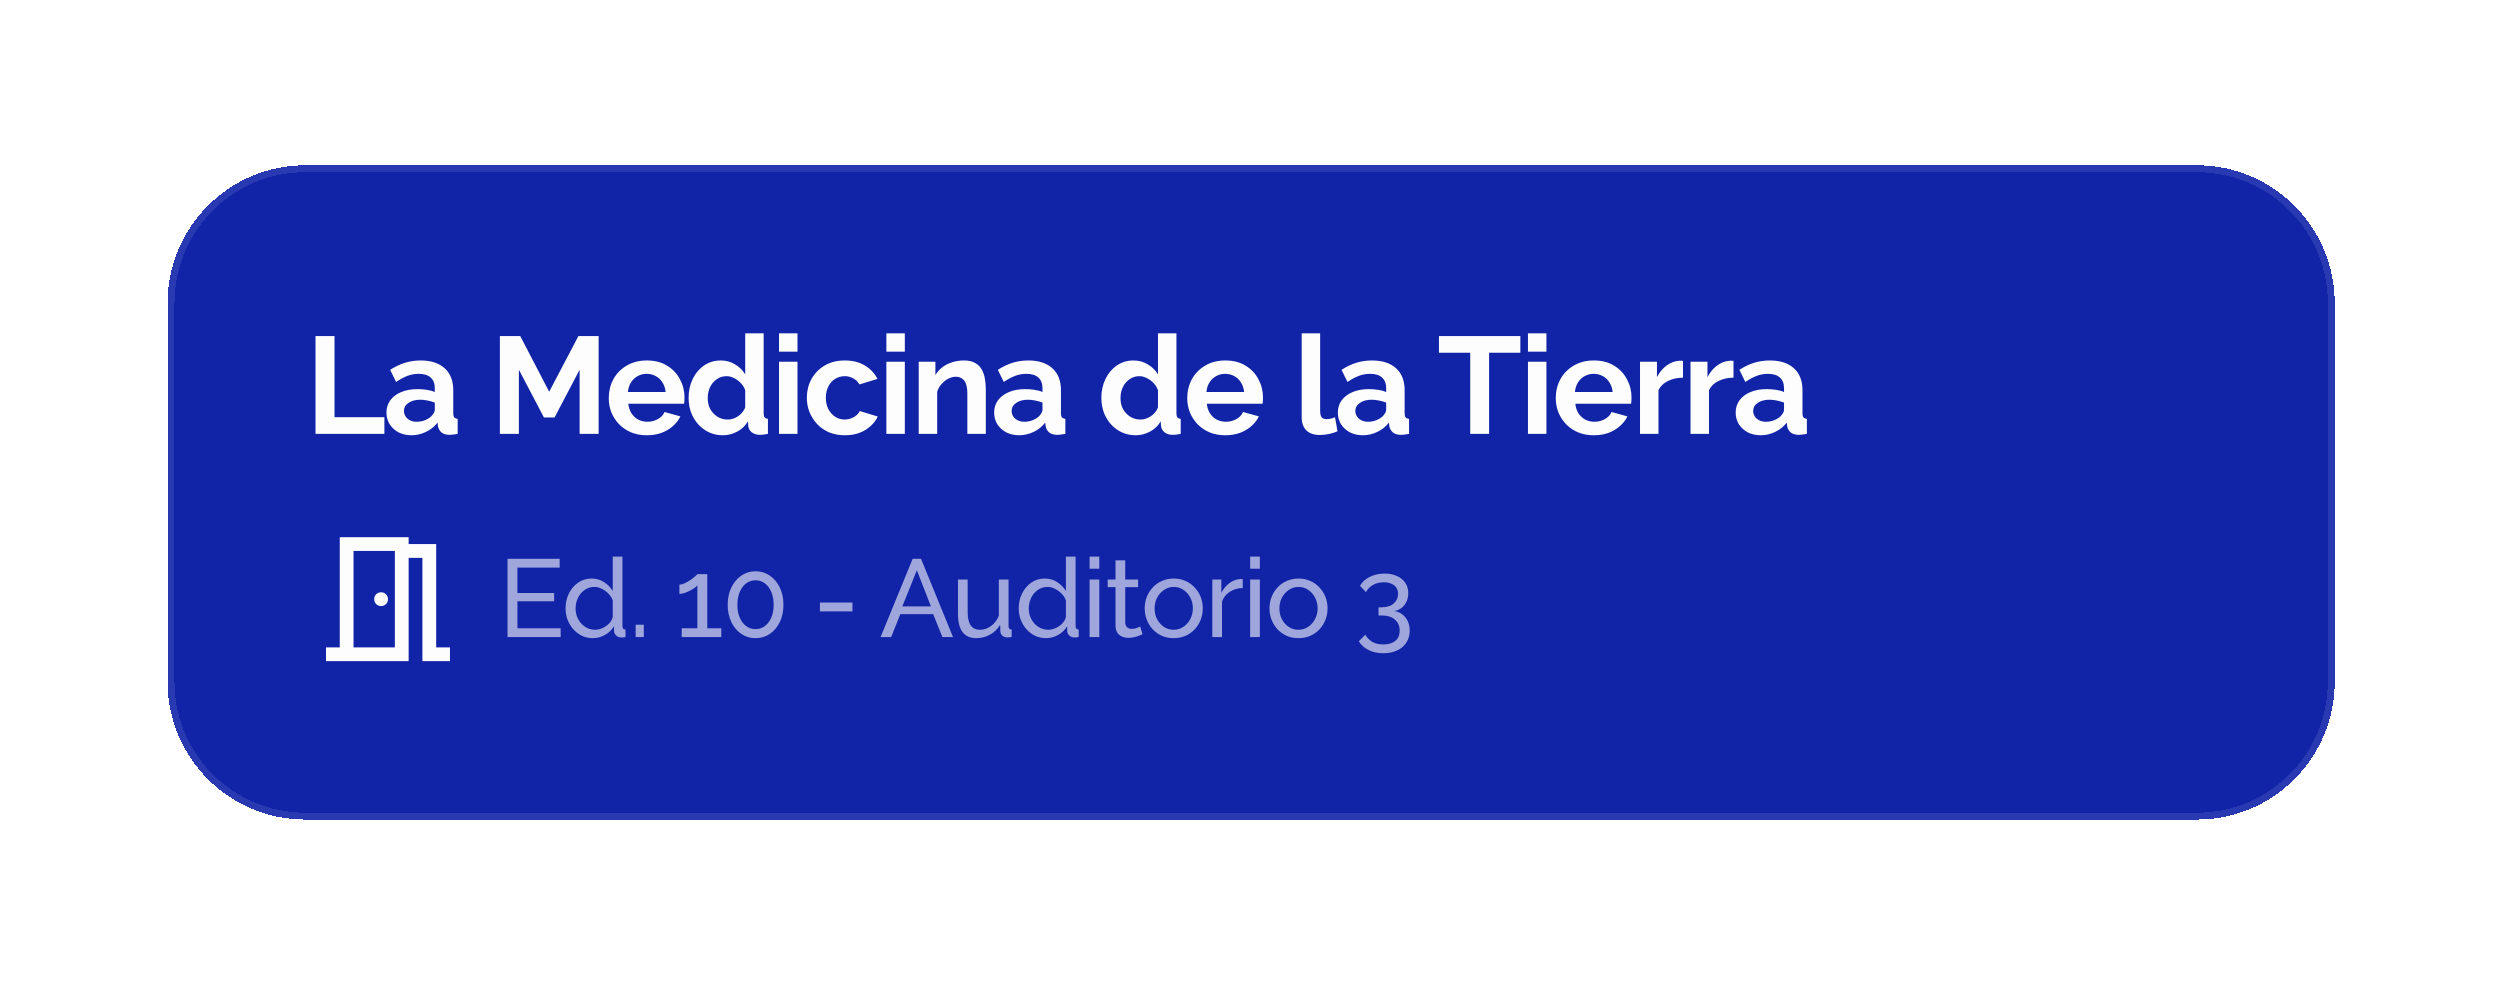 <svg width="363" height="143" viewBox="0 0 363 143" fill="none" xmlns="http://www.w3.org/2000/svg">
<g filter="url(#filter0_d_512_2431)">
<path d="M24.333 42C24.333 30.954 33.288 22 44.333 22H319C330.046 22 339 30.954 339 42V97C339 108.046 330.046 117 319 117H44.333C33.288 117 24.333 108.046 24.333 97V42Z" fill="#1124A8" shape-rendering="crispEdges"/>
<path d="M24.833 42C24.833 31.23 33.564 22.5 44.333 22.5H319C329.77 22.5 338.5 31.23 338.5 42V97C338.5 107.77 329.77 116.5 319 116.5H44.333C33.564 116.5 24.833 107.77 24.833 97V42Z" stroke="#FDFDFD" stroke-opacity="0.1" shape-rendering="crispEdges"/>
<path d="M45.813 61V46.8H48.574V58.58H55.813V61H45.813ZM56.113 57.9C56.113 57.22 56.3 56.627 56.673 56.12C57.06 55.6 57.593 55.2 58.273 54.92C58.953 54.64 59.733 54.5 60.613 54.5C61.053 54.5 61.5 54.533 61.953 54.6C62.407 54.667 62.8 54.773 63.133 54.92V54.36C63.133 53.693 62.933 53.18 62.533 52.82C62.147 52.46 61.566 52.28 60.793 52.28C60.22 52.28 59.673 52.38 59.153 52.58C58.633 52.78 58.087 53.073 57.513 53.46L56.653 51.7C57.346 51.247 58.053 50.907 58.773 50.68C59.507 50.453 60.273 50.34 61.073 50.34C62.566 50.34 63.727 50.713 64.553 51.46C65.393 52.207 65.813 53.273 65.813 54.66V58C65.813 58.28 65.86 58.48 65.953 58.6C66.06 58.72 66.227 58.793 66.453 58.82V61C66.213 61.04 65.993 61.073 65.793 61.1C65.606 61.127 65.447 61.14 65.313 61.14C64.78 61.14 64.373 61.02 64.093 60.78C63.827 60.54 63.66 60.247 63.593 59.9L63.533 59.36C63.08 59.947 62.513 60.4 61.833 60.72C61.153 61.04 60.46 61.2 59.753 61.2C59.06 61.2 58.433 61.06 57.873 60.78C57.327 60.487 56.893 60.093 56.573 59.6C56.267 59.093 56.113 58.527 56.113 57.9ZM62.633 58.44C62.78 58.28 62.9 58.12 62.993 57.96C63.087 57.8 63.133 57.653 63.133 57.52V56.46C62.813 56.327 62.467 56.227 62.093 56.16C61.72 56.08 61.367 56.04 61.033 56.04C60.34 56.04 59.767 56.193 59.313 56.5C58.873 56.793 58.653 57.187 58.653 57.68C58.653 57.947 58.727 58.2 58.873 58.44C59.02 58.68 59.233 58.873 59.513 59.02C59.793 59.167 60.127 59.24 60.513 59.24C60.913 59.24 61.306 59.167 61.693 59.02C62.08 58.86 62.393 58.667 62.633 58.44ZM84.162 61V51.68L80.522 58.62H78.982L75.342 51.68V61H72.582V46.8H75.542L79.742 54.88L83.982 46.8H86.922V61H84.162ZM93.911 61.2C93.071 61.2 92.311 61.06 91.631 60.78C90.951 60.487 90.371 60.093 89.891 59.6C89.411 59.093 89.038 58.52 88.771 57.88C88.518 57.227 88.391 56.54 88.391 55.82C88.391 54.82 88.611 53.907 89.051 53.08C89.504 52.253 90.144 51.593 90.971 51.1C91.811 50.593 92.798 50.34 93.931 50.34C95.078 50.34 96.058 50.593 96.871 51.1C97.684 51.593 98.305 52.253 98.731 53.08C99.171 53.893 99.391 54.773 99.391 55.72C99.391 55.88 99.385 56.047 99.371 56.22C99.358 56.38 99.344 56.513 99.331 56.62H91.231C91.284 57.153 91.438 57.62 91.691 58.02C91.958 58.42 92.291 58.727 92.691 58.94C93.105 59.14 93.544 59.24 94.011 59.24C94.544 59.24 95.044 59.113 95.511 58.86C95.991 58.593 96.318 58.247 96.491 57.82L98.791 58.46C98.538 58.993 98.171 59.467 97.691 59.88C97.225 60.293 96.671 60.62 96.031 60.86C95.391 61.087 94.684 61.2 93.911 61.2ZM91.171 54.92H96.651C96.598 54.387 96.445 53.927 96.191 53.54C95.951 53.14 95.631 52.833 95.231 52.62C94.831 52.393 94.385 52.28 93.891 52.28C93.411 52.28 92.971 52.393 92.571 52.62C92.184 52.833 91.865 53.14 91.611 53.54C91.371 53.927 91.225 54.387 91.171 54.92ZM99.984 55.76C99.984 54.747 100.184 53.833 100.584 53.02C100.984 52.193 101.537 51.54 102.244 51.06C102.95 50.58 103.757 50.34 104.664 50.34C105.437 50.34 106.13 50.533 106.744 50.92C107.37 51.293 107.857 51.773 108.204 52.36V46.4H110.884V58C110.884 58.28 110.93 58.48 111.024 58.6C111.117 58.72 111.277 58.793 111.504 58.82V61C111.037 61.093 110.657 61.14 110.364 61.14C109.884 61.14 109.484 61.02 109.164 60.78C108.857 60.54 108.684 60.227 108.644 59.84L108.604 59.18C108.217 59.833 107.69 60.333 107.024 60.68C106.37 61.027 105.684 61.2 104.964 61.2C104.244 61.2 103.577 61.06 102.964 60.78C102.364 60.5 101.837 60.113 101.384 59.62C100.944 59.127 100.597 58.553 100.344 57.9C100.104 57.233 99.984 56.52 99.984 55.76ZM108.204 57.16V54.66C108.07 54.273 107.857 53.927 107.564 53.62C107.27 53.313 106.944 53.073 106.584 52.9C106.224 52.713 105.864 52.62 105.504 52.62C105.09 52.62 104.717 52.707 104.384 52.88C104.05 53.053 103.757 53.287 103.504 53.58C103.264 53.873 103.077 54.213 102.944 54.6C102.824 54.987 102.764 55.393 102.764 55.82C102.764 56.247 102.83 56.653 102.964 57.04C103.11 57.413 103.317 57.74 103.584 58.02C103.85 58.3 104.157 58.52 104.504 58.68C104.864 58.84 105.25 58.92 105.664 58.92C105.917 58.92 106.17 58.88 106.424 58.8C106.69 58.707 106.937 58.587 107.164 58.44C107.404 58.28 107.61 58.093 107.784 57.88C107.97 57.653 108.11 57.413 108.204 57.16ZM113.114 61V50.52H115.794V61H113.114ZM113.114 49.06V46.4H115.794V49.06H113.114ZM122.692 61.2C121.839 61.2 121.072 61.06 120.392 60.78C119.712 60.487 119.132 60.087 118.652 59.58C118.172 59.06 117.799 58.473 117.532 57.82C117.279 57.167 117.152 56.48 117.152 55.76C117.152 54.773 117.372 53.873 117.812 53.06C118.265 52.233 118.905 51.573 119.732 51.08C120.559 50.587 121.539 50.34 122.672 50.34C123.805 50.34 124.779 50.587 125.592 51.08C126.405 51.573 127.012 52.22 127.412 53.02L124.792 53.82C124.565 53.433 124.265 53.14 123.892 52.94C123.519 52.727 123.105 52.62 122.652 52.62C122.145 52.62 121.679 52.753 121.252 53.02C120.839 53.273 120.512 53.64 120.272 54.12C120.032 54.587 119.912 55.133 119.912 55.76C119.912 56.373 120.032 56.92 120.272 57.4C120.525 57.867 120.859 58.24 121.272 58.52C121.685 58.787 122.145 58.92 122.652 58.92C122.972 58.92 123.272 58.867 123.552 58.76C123.845 58.653 124.105 58.507 124.332 58.32C124.559 58.133 124.725 57.92 124.832 57.68L127.452 58.48C127.212 59 126.859 59.467 126.392 59.88C125.939 60.293 125.399 60.62 124.772 60.86C124.159 61.087 123.465 61.2 122.692 61.2ZM128.701 61V50.52H131.381V61H128.701ZM128.701 49.06V46.4H131.381V49.06H128.701ZM143.139 61H140.459V55.12C140.459 54.28 140.312 53.667 140.019 53.28C139.725 52.893 139.319 52.7 138.799 52.7C138.439 52.7 138.072 52.793 137.699 52.98C137.339 53.167 137.012 53.427 136.719 53.76C136.425 54.08 136.212 54.453 136.079 54.88V61H133.399V50.52H135.819V52.46C136.085 52.007 136.425 51.627 136.839 51.32C137.252 51 137.725 50.76 138.259 50.6C138.805 50.427 139.379 50.34 139.979 50.34C140.632 50.34 141.165 50.46 141.579 50.7C142.005 50.927 142.325 51.24 142.539 51.64C142.765 52.027 142.919 52.467 142.999 52.96C143.092 53.453 143.139 53.953 143.139 54.46V61ZM144.349 57.9C144.349 57.22 144.536 56.627 144.909 56.12C145.296 55.6 145.829 55.2 146.509 54.92C147.189 54.64 147.969 54.5 148.849 54.5C149.289 54.5 149.736 54.533 150.189 54.6C150.642 54.667 151.036 54.773 151.369 54.92V54.36C151.369 53.693 151.169 53.18 150.769 52.82C150.382 52.46 149.802 52.28 149.029 52.28C148.456 52.28 147.909 52.38 147.389 52.58C146.869 52.78 146.322 53.073 145.749 53.46L144.889 51.7C145.582 51.247 146.289 50.907 147.009 50.68C147.742 50.453 148.509 50.34 149.309 50.34C150.802 50.34 151.962 50.713 152.789 51.46C153.629 52.207 154.049 53.273 154.049 54.66V58C154.049 58.28 154.096 58.48 154.189 58.6C154.296 58.72 154.462 58.793 154.689 58.82V61C154.449 61.04 154.229 61.073 154.029 61.1C153.842 61.127 153.682 61.14 153.549 61.14C153.016 61.14 152.609 61.02 152.329 60.78C152.062 60.54 151.896 60.247 151.829 59.9L151.769 59.36C151.316 59.947 150.749 60.4 150.069 60.72C149.389 61.04 148.696 61.2 147.989 61.2C147.296 61.2 146.669 61.06 146.109 60.78C145.562 60.487 145.129 60.093 144.809 59.6C144.502 59.093 144.349 58.527 144.349 57.9ZM150.869 58.44C151.016 58.28 151.136 58.12 151.229 57.96C151.322 57.8 151.369 57.653 151.369 57.52V56.46C151.049 56.327 150.702 56.227 150.329 56.16C149.956 56.08 149.602 56.04 149.269 56.04C148.576 56.04 148.002 56.193 147.549 56.5C147.109 56.793 146.889 57.187 146.889 57.68C146.889 57.947 146.962 58.2 147.109 58.44C147.256 58.68 147.469 58.873 147.749 59.02C148.029 59.167 148.362 59.24 148.749 59.24C149.149 59.24 149.542 59.167 149.929 59.02C150.316 58.86 150.629 58.667 150.869 58.44ZM159.918 55.76C159.918 54.747 160.118 53.833 160.518 53.02C160.918 52.193 161.472 51.54 162.178 51.06C162.885 50.58 163.692 50.34 164.598 50.34C165.372 50.34 166.065 50.533 166.678 50.92C167.305 51.293 167.792 51.773 168.138 52.36V46.4H170.818V58C170.818 58.28 170.865 58.48 170.958 58.6C171.052 58.72 171.212 58.793 171.438 58.82V61C170.972 61.093 170.592 61.14 170.298 61.14C169.818 61.14 169.418 61.02 169.098 60.78C168.792 60.54 168.618 60.227 168.578 59.84L168.538 59.18C168.152 59.833 167.625 60.333 166.958 60.68C166.305 61.027 165.618 61.2 164.898 61.2C164.178 61.2 163.512 61.06 162.898 60.78C162.298 60.5 161.772 60.113 161.318 59.62C160.878 59.127 160.532 58.553 160.278 57.9C160.038 57.233 159.918 56.52 159.918 55.76ZM168.138 57.16V54.66C168.005 54.273 167.792 53.927 167.498 53.62C167.205 53.313 166.878 53.073 166.518 52.9C166.158 52.713 165.798 52.62 165.438 52.62C165.025 52.62 164.652 52.707 164.318 52.88C163.985 53.053 163.692 53.287 163.438 53.58C163.198 53.873 163.012 54.213 162.878 54.6C162.758 54.987 162.698 55.393 162.698 55.82C162.698 56.247 162.765 56.653 162.898 57.04C163.045 57.413 163.252 57.74 163.518 58.02C163.785 58.3 164.092 58.52 164.438 58.68C164.798 58.84 165.185 58.92 165.598 58.92C165.852 58.92 166.105 58.88 166.358 58.8C166.625 58.707 166.872 58.587 167.098 58.44C167.338 58.28 167.545 58.093 167.718 57.88C167.905 57.653 168.045 57.413 168.138 57.16ZM177.909 61.2C177.069 61.2 176.309 61.06 175.629 60.78C174.949 60.487 174.369 60.093 173.889 59.6C173.409 59.093 173.035 58.52 172.769 57.88C172.515 57.227 172.389 56.54 172.389 55.82C172.389 54.82 172.609 53.907 173.049 53.08C173.502 52.253 174.142 51.593 174.969 51.1C175.809 50.593 176.795 50.34 177.929 50.34C179.075 50.34 180.055 50.593 180.869 51.1C181.682 51.593 182.302 52.253 182.729 53.08C183.169 53.893 183.389 54.773 183.389 55.72C183.389 55.88 183.382 56.047 183.369 56.22C183.355 56.38 183.342 56.513 183.329 56.62H175.229C175.282 57.153 175.435 57.62 175.689 58.02C175.955 58.42 176.289 58.727 176.689 58.94C177.102 59.14 177.542 59.24 178.009 59.24C178.542 59.24 179.042 59.113 179.509 58.86C179.989 58.593 180.315 58.247 180.489 57.82L182.789 58.46C182.535 58.993 182.169 59.467 181.689 59.88C181.222 60.293 180.669 60.62 180.029 60.86C179.389 61.087 178.682 61.2 177.909 61.2ZM175.169 54.92H180.649C180.595 54.387 180.442 53.927 180.189 53.54C179.949 53.14 179.629 52.833 179.229 52.62C178.829 52.393 178.382 52.28 177.889 52.28C177.409 52.28 176.969 52.393 176.569 52.62C176.182 52.833 175.862 53.14 175.609 53.54C175.369 53.927 175.222 54.387 175.169 54.92ZM189.006 46.4H191.686V57.64C191.686 58.12 191.766 58.447 191.926 58.62C192.086 58.78 192.306 58.86 192.586 58.86C192.799 58.86 193.019 58.833 193.246 58.78C193.473 58.727 193.673 58.66 193.846 58.58L194.206 60.62C193.846 60.793 193.426 60.927 192.946 61.02C192.466 61.113 192.033 61.16 191.646 61.16C190.806 61.16 190.153 60.94 189.686 60.5C189.233 60.047 189.006 59.407 189.006 58.58V46.4ZM194.254 57.9C194.254 57.22 194.44 56.627 194.814 56.12C195.2 55.6 195.734 55.2 196.414 54.92C197.094 54.64 197.874 54.5 198.754 54.5C199.194 54.5 199.64 54.533 200.094 54.6C200.547 54.667 200.94 54.773 201.274 54.92V54.36C201.274 53.693 201.074 53.18 200.674 52.82C200.287 52.46 199.707 52.28 198.934 52.28C198.36 52.28 197.814 52.38 197.294 52.58C196.774 52.78 196.227 53.073 195.654 53.46L194.794 51.7C195.487 51.247 196.194 50.907 196.914 50.68C197.647 50.453 198.414 50.34 199.214 50.34C200.707 50.34 201.867 50.713 202.694 51.46C203.534 52.207 203.954 53.273 203.954 54.66V58C203.954 58.28 204 58.48 204.094 58.6C204.2 58.72 204.367 58.793 204.594 58.82V61C204.354 61.04 204.134 61.073 203.934 61.1C203.747 61.127 203.587 61.14 203.454 61.14C202.92 61.14 202.514 61.02 202.234 60.78C201.967 60.54 201.8 60.247 201.734 59.9L201.674 59.36C201.22 59.947 200.654 60.4 199.974 60.72C199.294 61.04 198.6 61.2 197.894 61.2C197.2 61.2 196.574 61.06 196.014 60.78C195.467 60.487 195.034 60.093 194.714 59.6C194.407 59.093 194.254 58.527 194.254 57.9ZM200.774 58.44C200.92 58.28 201.04 58.12 201.134 57.96C201.227 57.8 201.274 57.653 201.274 57.52V56.46C200.954 56.327 200.607 56.227 200.234 56.16C199.86 56.08 199.507 56.04 199.174 56.04C198.48 56.04 197.907 56.193 197.454 56.5C197.014 56.793 196.794 57.187 196.794 57.68C196.794 57.947 196.867 58.2 197.014 58.44C197.16 58.68 197.374 58.873 197.654 59.02C197.934 59.167 198.267 59.24 198.654 59.24C199.054 59.24 199.447 59.167 199.834 59.02C200.22 58.86 200.534 58.667 200.774 58.44ZM220.757 49.22H216.217V61H213.477V49.22H208.937V46.8H220.757V49.22ZM221.86 61V50.52H224.54V61H221.86ZM221.86 49.06V46.4H224.54V49.06H221.86ZM231.417 61.2C230.577 61.2 229.817 61.06 229.137 60.78C228.457 60.487 227.877 60.093 227.397 59.6C226.917 59.093 226.544 58.52 226.277 57.88C226.024 57.227 225.897 56.54 225.897 55.82C225.897 54.82 226.117 53.907 226.557 53.08C227.011 52.253 227.651 51.593 228.477 51.1C229.317 50.593 230.304 50.34 231.437 50.34C232.584 50.34 233.564 50.593 234.377 51.1C235.191 51.593 235.811 52.253 236.237 53.08C236.677 53.893 236.897 54.773 236.897 55.72C236.897 55.88 236.891 56.047 236.877 56.22C236.864 56.38 236.851 56.513 236.837 56.62H228.737C228.791 57.153 228.944 57.62 229.197 58.02C229.464 58.42 229.797 58.727 230.197 58.94C230.611 59.14 231.051 59.24 231.517 59.24C232.051 59.24 232.551 59.113 233.017 58.86C233.497 58.593 233.824 58.247 233.997 57.82L236.297 58.46C236.044 58.993 235.677 59.467 235.197 59.88C234.731 60.293 234.177 60.62 233.537 60.86C232.897 61.087 232.191 61.2 231.417 61.2ZM228.677 54.92H234.157C234.104 54.387 233.951 53.927 233.697 53.54C233.457 53.14 233.137 52.833 232.737 52.62C232.337 52.393 231.891 52.28 231.397 52.28C230.917 52.28 230.477 52.393 230.077 52.62C229.691 52.833 229.371 53.14 229.117 53.54C228.877 53.927 228.731 54.387 228.677 54.92ZM244.37 52.84C243.557 52.84 242.83 53 242.19 53.32C241.55 53.627 241.09 54.073 240.81 54.66V61H238.13V50.52H240.59V52.76C240.963 52.04 241.437 51.473 242.01 51.06C242.583 50.647 243.19 50.42 243.83 50.38C243.977 50.38 244.09 50.38 244.17 50.38C244.25 50.38 244.317 50.387 244.37 50.4V52.84ZM251.704 52.84C250.891 52.84 250.164 53 249.524 53.32C248.884 53.627 248.424 54.073 248.144 54.66V61H245.464V50.52H247.924V52.76C248.298 52.04 248.771 51.473 249.344 51.06C249.918 50.647 250.524 50.42 251.164 50.38C251.311 50.38 251.424 50.38 251.504 50.38C251.584 50.38 251.651 50.387 251.704 50.4V52.84ZM252.02 57.9C252.02 57.22 252.207 56.627 252.58 56.12C252.967 55.6 253.5 55.2 254.18 54.92C254.86 54.64 255.64 54.5 256.52 54.5C256.96 54.5 257.407 54.533 257.86 54.6C258.314 54.667 258.707 54.773 259.04 54.92V54.36C259.04 53.693 258.84 53.18 258.44 52.82C258.054 52.46 257.474 52.28 256.7 52.28C256.127 52.28 255.58 52.38 255.06 52.58C254.54 52.78 253.994 53.073 253.42 53.46L252.56 51.7C253.254 51.247 253.96 50.907 254.68 50.68C255.414 50.453 256.18 50.34 256.98 50.34C258.474 50.34 259.634 50.713 260.46 51.46C261.3 52.207 261.72 53.273 261.72 54.66V58C261.72 58.28 261.767 58.48 261.86 58.6C261.967 58.72 262.134 58.793 262.36 58.82V61C262.12 61.04 261.9 61.073 261.7 61.1C261.514 61.127 261.354 61.14 261.22 61.14C260.687 61.14 260.28 61.02 260 60.78C259.734 60.54 259.567 60.247 259.5 59.9L259.44 59.36C258.987 59.947 258.42 60.4 257.74 60.72C257.06 61.04 256.367 61.2 255.66 61.2C254.967 61.2 254.34 61.06 253.78 60.78C253.234 60.487 252.8 60.093 252.48 59.6C252.174 59.093 252.02 58.527 252.02 57.9ZM258.54 58.44C258.687 58.28 258.807 58.12 258.9 57.96C258.994 57.8 259.04 57.653 259.04 57.52V56.46C258.72 56.327 258.374 56.227 258 56.16C257.627 56.08 257.274 56.04 256.94 56.04C256.247 56.04 255.674 56.193 255.22 56.5C254.78 56.793 254.56 57.187 254.56 57.68C254.56 57.947 254.634 58.2 254.78 58.44C254.927 58.68 255.14 58.873 255.42 59.02C255.7 59.167 256.034 59.24 256.42 59.24C256.82 59.24 257.214 59.167 257.6 59.02C257.987 58.86 258.3 58.667 258.54 58.44Z" fill="#FDFDFD"/>
<mask id="mask0_512_2431" style="mask-type:alpha" maskUnits="userSpaceOnUse" x="44" y="73" width="25" height="24">
<rect x="44.334" y="73" width="24" height="24" fill="#D9D9D9"/>
</mask>
<g mask="url(#mask0_512_2431)">
<path d="M47.334 94V92H49.334V76H59.334V77H63.334V92H65.334V94H61.334V79H59.334V94H47.334ZM55.334 86C55.617 86 55.854 85.904 56.046 85.713C56.238 85.521 56.334 85.283 56.334 85C56.334 84.717 56.238 84.479 56.046 84.287C55.854 84.096 55.617 84 55.334 84C55.05 84 54.813 84.096 54.621 84.287C54.429 84.479 54.334 84.717 54.334 85C54.334 85.283 54.429 85.521 54.621 85.713C54.813 85.904 55.05 86 55.334 86ZM51.334 92H57.334V78H51.334V92Z" fill="#FDFDFD"/>
</g>
<path d="M81.406 89.22V90.5H73.694V79.14H81.261V80.42H75.133V84.1H80.462V85.3H75.133V89.22H81.406ZM82.121 86.34C82.121 85.551 82.281 84.831 82.601 84.18C82.932 83.519 83.38 82.991 83.945 82.596C84.521 82.201 85.177 82.004 85.913 82.004C86.585 82.004 87.188 82.18 87.721 82.532C88.254 82.884 88.671 83.311 88.969 83.812V78.82H90.377V88.9C90.377 89.071 90.409 89.199 90.473 89.284C90.548 89.359 90.665 89.401 90.825 89.412V90.5C90.558 90.543 90.35 90.564 90.201 90.564C89.924 90.564 89.678 90.468 89.465 90.276C89.263 90.084 89.161 89.871 89.161 89.636V88.932C88.831 89.465 88.388 89.887 87.833 90.196C87.278 90.505 86.703 90.66 86.105 90.66C85.529 90.66 84.996 90.548 84.505 90.324C84.025 90.089 83.604 89.769 83.241 89.364C82.889 88.959 82.612 88.5 82.409 87.988C82.217 87.465 82.121 86.916 82.121 86.34ZM88.969 87.572V85.172C88.841 84.809 88.633 84.484 88.345 84.196C88.057 83.897 87.732 83.663 87.369 83.492C87.017 83.311 86.665 83.22 86.313 83.22C85.897 83.22 85.519 83.311 85.177 83.492C84.847 83.663 84.558 83.897 84.313 84.196C84.079 84.484 83.897 84.815 83.769 85.188C83.641 85.561 83.577 85.951 83.577 86.356C83.577 86.772 83.647 87.167 83.785 87.54C83.934 87.913 84.137 88.244 84.393 88.532C84.66 88.82 84.964 89.044 85.305 89.204C85.657 89.364 86.036 89.444 86.441 89.444C86.697 89.444 86.959 89.396 87.225 89.3C87.502 89.204 87.764 89.071 88.009 88.9C88.254 88.729 88.463 88.532 88.633 88.308C88.804 88.073 88.916 87.828 88.969 87.572ZM92.296 90.5V88.708H93.48V90.5H92.296ZM104.729 89.22V90.5H98.985V89.22H101.257V82.98C101.161 83.108 101.012 83.247 100.809 83.396C100.606 83.535 100.377 83.668 100.121 83.796C99.865 83.924 99.609 84.031 99.353 84.116C99.097 84.191 98.862 84.228 98.649 84.228V82.884C98.883 82.884 99.139 82.82 99.417 82.692C99.705 82.553 99.982 82.393 100.249 82.212C100.516 82.031 100.74 81.86 100.921 81.7C101.113 81.54 101.225 81.428 101.257 81.364H102.697V89.22H104.729ZM113.756 85.812C113.756 86.751 113.58 87.588 113.228 88.324C112.876 89.049 112.396 89.62 111.788 90.036C111.18 90.452 110.487 90.66 109.708 90.66C108.929 90.66 108.236 90.452 107.628 90.036C107.02 89.62 106.54 89.049 106.188 88.324C105.836 87.588 105.66 86.751 105.66 85.812C105.66 84.873 105.836 84.041 106.188 83.316C106.54 82.58 107.02 82.004 107.628 81.588C108.236 81.161 108.929 80.948 109.708 80.948C110.487 80.948 111.18 81.161 111.788 81.588C112.396 82.004 112.876 82.58 113.228 83.316C113.58 84.041 113.756 84.873 113.756 85.812ZM112.332 85.812C112.332 85.108 112.22 84.489 111.996 83.956C111.772 83.423 111.463 83.007 111.068 82.708C110.673 82.409 110.22 82.26 109.708 82.26C109.185 82.26 108.727 82.409 108.332 82.708C107.937 83.007 107.628 83.423 107.404 83.956C107.18 84.489 107.068 85.108 107.068 85.812C107.068 86.516 107.18 87.135 107.404 87.668C107.628 88.191 107.937 88.601 108.332 88.9C108.727 89.199 109.185 89.348 109.708 89.348C110.22 89.348 110.673 89.199 111.068 88.9C111.463 88.601 111.772 88.191 111.996 87.668C112.22 87.135 112.332 86.516 112.332 85.812ZM119.055 86.772V85.492H123.775V86.772H119.055ZM132.519 79.14H133.735L138.375 90.5H136.839L135.495 87.172H130.727L129.399 90.5H127.863L132.519 79.14ZM135.175 86.052L133.127 80.804L131.015 86.052H135.175ZM139.096 87.156V82.148H140.504V86.884C140.504 87.737 140.653 88.377 140.952 88.804C141.25 89.231 141.693 89.444 142.28 89.444C142.664 89.444 143.032 89.364 143.384 89.204C143.746 89.033 144.072 88.793 144.36 88.484C144.648 88.175 144.872 87.807 145.032 87.38V82.148H146.44V88.9C146.44 89.071 146.472 89.199 146.536 89.284C146.61 89.359 146.728 89.401 146.888 89.412V90.5C146.728 90.521 146.6 90.532 146.504 90.532C146.418 90.543 146.333 90.548 146.248 90.548C145.981 90.548 145.752 90.468 145.56 90.308C145.368 90.137 145.266 89.929 145.256 89.684L145.224 88.708C144.861 89.327 144.37 89.807 143.752 90.148C143.144 90.489 142.477 90.66 141.752 90.66C140.877 90.66 140.216 90.367 139.768 89.78C139.32 89.183 139.096 88.308 139.096 87.156ZM147.921 86.34C147.921 85.551 148.081 84.831 148.401 84.18C148.732 83.519 149.18 82.991 149.745 82.596C150.321 82.201 150.977 82.004 151.713 82.004C152.385 82.004 152.988 82.18 153.521 82.532C154.054 82.884 154.47 83.311 154.769 83.812V78.82H156.177V88.9C156.177 89.071 156.209 89.199 156.273 89.284C156.348 89.359 156.465 89.401 156.625 89.412V90.5C156.358 90.543 156.15 90.564 156.001 90.564C155.724 90.564 155.478 90.468 155.265 90.276C155.062 90.084 154.961 89.871 154.961 89.636V88.932C154.63 89.465 154.188 89.887 153.633 90.196C153.078 90.505 152.502 90.66 151.905 90.66C151.329 90.66 150.796 90.548 150.305 90.324C149.825 90.089 149.404 89.769 149.041 89.364C148.689 88.959 148.412 88.5 148.209 87.988C148.017 87.465 147.921 86.916 147.921 86.34ZM154.769 87.572V85.172C154.641 84.809 154.433 84.484 154.145 84.196C153.857 83.897 153.532 83.663 153.169 83.492C152.817 83.311 152.465 83.22 152.113 83.22C151.697 83.22 151.318 83.311 150.977 83.492C150.646 83.663 150.358 83.897 150.113 84.196C149.878 84.484 149.697 84.815 149.569 85.188C149.441 85.561 149.377 85.951 149.377 86.356C149.377 86.772 149.446 87.167 149.585 87.54C149.734 87.913 149.937 88.244 150.193 88.532C150.46 88.82 150.764 89.044 151.105 89.204C151.457 89.364 151.836 89.444 152.241 89.444C152.497 89.444 152.758 89.396 153.025 89.3C153.302 89.204 153.564 89.071 153.809 88.9C154.054 88.729 154.262 88.532 154.433 88.308C154.604 88.073 154.716 87.828 154.769 87.572ZM158.208 90.5V82.148H159.616V90.5H158.208ZM158.208 80.58V78.82H159.616V80.58H158.208ZM165.895 90.084C165.778 90.137 165.618 90.207 165.415 90.292C165.212 90.377 164.978 90.452 164.711 90.516C164.444 90.58 164.162 90.612 163.863 90.612C163.522 90.612 163.207 90.553 162.919 90.436C162.631 90.308 162.402 90.116 162.231 89.86C162.06 89.593 161.975 89.263 161.975 88.868V83.252H160.839V82.148H161.975V79.364H163.383V82.148H165.255V83.252H163.383V88.436C163.404 88.735 163.506 88.959 163.687 89.108C163.868 89.247 164.082 89.316 164.327 89.316C164.604 89.316 164.86 89.268 165.095 89.172C165.33 89.076 165.484 89.007 165.559 88.964L165.895 90.084ZM170.419 90.66C169.789 90.66 169.219 90.548 168.707 90.324C168.195 90.089 167.752 89.775 167.379 89.38C167.005 88.975 166.717 88.511 166.515 87.988C166.312 87.465 166.211 86.916 166.211 86.34C166.211 85.753 166.312 85.199 166.515 84.676C166.717 84.153 167.005 83.695 167.379 83.3C167.752 82.895 168.195 82.58 168.707 82.356C169.229 82.121 169.805 82.004 170.435 82.004C171.053 82.004 171.619 82.121 172.131 82.356C172.643 82.58 173.085 82.895 173.459 83.3C173.843 83.695 174.136 84.153 174.339 84.676C174.541 85.199 174.643 85.753 174.643 86.34C174.643 86.916 174.541 87.465 174.339 87.988C174.136 88.511 173.848 88.975 173.475 89.38C173.101 89.775 172.653 90.089 172.131 90.324C171.619 90.548 171.048 90.66 170.419 90.66ZM167.651 86.356C167.651 86.932 167.773 87.455 168.019 87.924C168.275 88.393 168.611 88.767 169.027 89.044C169.443 89.311 169.907 89.444 170.419 89.444C170.931 89.444 171.395 89.305 171.811 89.028C172.237 88.751 172.573 88.377 172.819 87.908C173.075 87.428 173.203 86.9 173.203 86.324C173.203 85.748 173.075 85.225 172.819 84.756C172.573 84.287 172.237 83.913 171.811 83.636C171.395 83.359 170.931 83.22 170.419 83.22C169.907 83.22 169.443 83.364 169.027 83.652C168.611 83.929 168.275 84.303 168.019 84.772C167.773 85.241 167.651 85.769 167.651 86.356ZM180.445 83.38C179.741 83.391 179.117 83.572 178.573 83.924C178.04 84.265 177.661 84.74 177.437 85.348V90.5H176.029V82.148H177.341V84.084C177.629 83.508 178.008 83.044 178.477 82.692C178.957 82.329 179.458 82.127 179.981 82.084C180.088 82.084 180.178 82.084 180.253 82.084C180.328 82.084 180.392 82.089 180.445 82.1V83.38ZM181.521 90.5V82.148H182.929V90.5H181.521ZM181.521 80.58V78.82H182.929V80.58H181.521ZM188.537 90.66C187.908 90.66 187.337 90.548 186.825 90.324C186.313 90.089 185.87 89.775 185.497 89.38C185.124 88.975 184.836 88.511 184.633 87.988C184.43 87.465 184.329 86.916 184.329 86.34C184.329 85.753 184.43 85.199 184.633 84.676C184.836 84.153 185.124 83.695 185.497 83.3C185.87 82.895 186.313 82.58 186.825 82.356C187.348 82.121 187.924 82.004 188.553 82.004C189.172 82.004 189.737 82.121 190.249 82.356C190.761 82.58 191.204 82.895 191.577 83.3C191.961 83.695 192.254 84.153 192.457 84.676C192.66 85.199 192.761 85.753 192.761 86.34C192.761 86.916 192.66 87.465 192.457 87.988C192.254 88.511 191.966 88.975 191.593 89.38C191.22 89.775 190.772 90.089 190.249 90.324C189.737 90.548 189.166 90.66 188.537 90.66ZM185.769 86.356C185.769 86.932 185.892 87.455 186.137 87.924C186.393 88.393 186.729 88.767 187.145 89.044C187.561 89.311 188.025 89.444 188.537 89.444C189.049 89.444 189.513 89.305 189.929 89.028C190.356 88.751 190.692 88.377 190.937 87.908C191.193 87.428 191.321 86.9 191.321 86.324C191.321 85.748 191.193 85.225 190.937 84.756C190.692 84.287 190.356 83.913 189.929 83.636C189.513 83.359 189.049 83.22 188.537 83.22C188.025 83.22 187.561 83.364 187.145 83.652C186.729 83.929 186.393 84.303 186.137 84.772C185.892 85.241 185.769 85.769 185.769 86.356ZM202.466 86.724C202.925 86.799 203.319 86.969 203.65 87.236C203.981 87.492 204.237 87.823 204.418 88.228C204.599 88.623 204.69 89.071 204.69 89.572C204.69 90.223 204.53 90.793 204.21 91.284C203.901 91.785 203.458 92.169 202.882 92.436C202.306 92.713 201.634 92.852 200.866 92.852C200.055 92.852 199.341 92.697 198.722 92.388C198.114 92.089 197.639 91.663 197.298 91.108L198.242 90.164C198.487 90.591 198.818 90.932 199.234 91.188C199.661 91.444 200.205 91.572 200.866 91.572C201.602 91.572 202.178 91.401 202.594 91.06C203.021 90.729 203.234 90.233 203.234 89.572C203.234 88.9 203.005 88.367 202.546 87.972C202.098 87.567 201.442 87.364 200.578 87.364H200.162V86.18H200.61C201.378 86.18 201.965 85.993 202.37 85.62C202.786 85.247 202.994 84.783 202.994 84.228C202.994 83.844 202.903 83.529 202.722 83.284C202.541 83.039 202.295 82.857 201.986 82.74C201.677 82.612 201.319 82.548 200.914 82.548C200.327 82.548 199.81 82.676 199.362 82.932C198.925 83.177 198.583 83.524 198.338 83.972L197.474 83.076C197.666 82.713 197.938 82.399 198.29 82.132C198.653 81.865 199.069 81.657 199.538 81.508C200.018 81.359 200.525 81.284 201.058 81.284C201.73 81.284 202.322 81.401 202.834 81.636C203.357 81.871 203.762 82.201 204.05 82.628C204.338 83.055 204.482 83.556 204.482 84.132C204.482 84.548 204.402 84.943 204.242 85.316C204.082 85.679 203.847 85.988 203.538 86.244C203.239 86.489 202.882 86.649 202.466 86.724Z" fill="#FDFDFD" fill-opacity="0.6"/>
</g>
<defs>
<filter id="filter0_d_512_2431" x="0.333" y="0" width="362.667" height="143" filterUnits="userSpaceOnUse" color-interpolation-filters="sRGB">
<feFlood flood-opacity="0" result="BackgroundImageFix"/>
<feColorMatrix in="SourceAlpha" type="matrix" values="0 0 0 0 0 0 0 0 0 0 0 0 0 0 0 0 0 0 127 0" result="hardAlpha"/>
<feOffset dy="2"/>
<feGaussianBlur stdDeviation="12"/>
<feComposite in2="hardAlpha" operator="out"/>
<feColorMatrix type="matrix" values="0 0 0 0 0 0 0 0 0 0 0 0 0 0 0 0 0 0 0.2 0"/>
<feBlend mode="normal" in2="BackgroundImageFix" result="effect1_dropShadow_512_2431"/>
<feBlend mode="normal" in="SourceGraphic" in2="effect1_dropShadow_512_2431" result="shape"/>
</filter>
</defs>
</svg>
